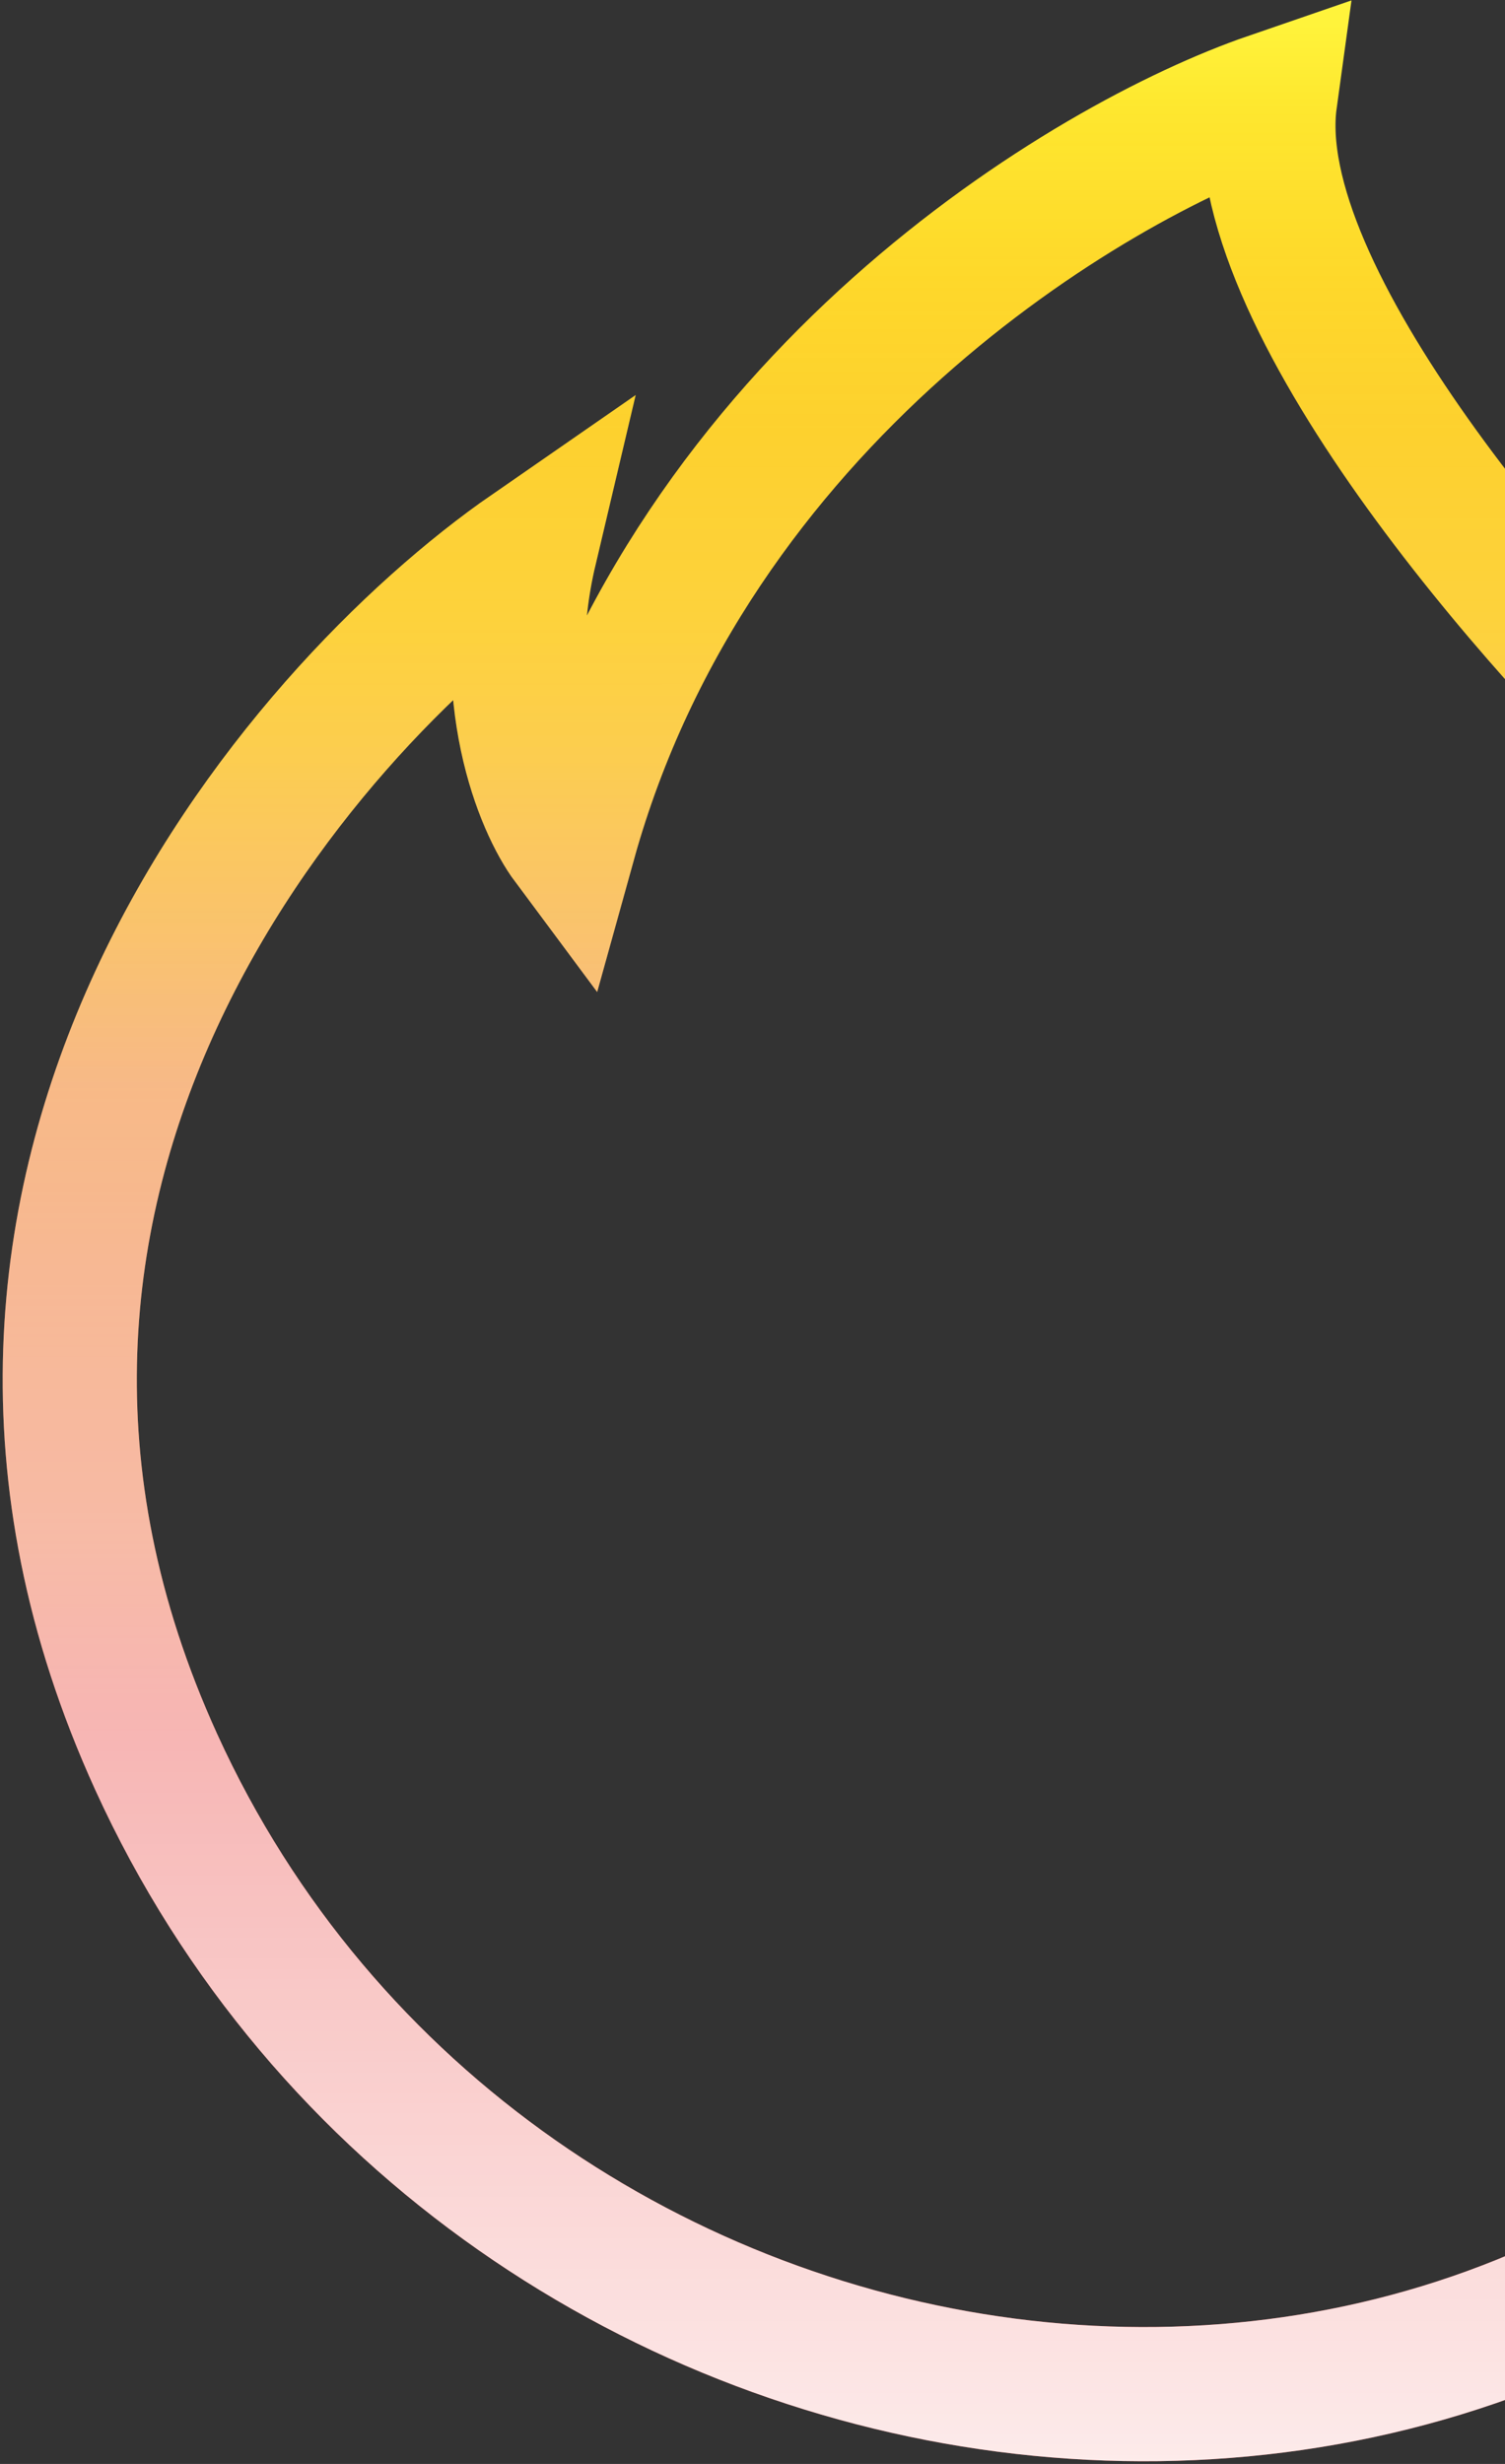 <svg width="561" height="918" viewBox="0 0 561 918" fill="none" xmlns="http://www.w3.org/2000/svg">
<rect x="0" y="0" width="561" height="918" fill="#333333" stroke="none"/>
<path d="M58.236 656.465C-40.213 440.453 110.154 265.344 197.644 204.792C184.801 259.106 201.98 300.06 212.175 313.748C258.109 148.409 405.513 60.358 473.473 37C463.359 110.516 573.719 235.472 630.164 288.76C719.563 360.094 878.703 503.985 741.083 718.616C569.058 986.905 181.297 926.481 58.236 656.465Z" stroke="url(#paint0_linear)" stroke-width="50"/>
<path d="M58.236 656.465C-40.213 440.453 110.154 265.344 197.644 204.792C184.801 259.106 201.98 300.06 212.175 313.748C258.109 148.409 405.513 60.358 473.473 37C463.359 110.516 573.719 235.472 630.164 288.76C719.563 360.094 878.703 503.985 741.083 718.616C569.058 986.905 181.297 926.481 58.236 656.465Z" stroke="url(#paint1_linear)" stroke-width="50"/>
<defs>
<linearGradient id="paint0_linear" x1="410.5" y1="8.906" x2="410.5" y2="646.537" gradientUnits="userSpaceOnUse">
<stop stop-color="#FFF33B"/>
<stop offset="0.05" stop-color="#FEE72E"/>
<stop offset="0.15" stop-color="#FED51B"/>
<stop offset="0.24" stop-color="#FDCA10"/>
<stop offset="0.35" stop-color="#FDC70C"/>
<stop offset="0.42" stop-color="#FBBE14"/>
<stop offset="0.53" stop-color="#F7A72A"/>
<stop offset="0.62" stop-color="#F3903F"/>
<stop offset="0.89" stop-color="#ED683C"/>
<stop offset="1" stop-color="#E93E3A"/>
</linearGradient>
<linearGradient id="paint1_linear" x1="410.466" y1="37" x2="410.675" y2="1020.83" gradientUnits="userSpaceOnUse">
<stop stop-color="white" stop-opacity="0"/>
<stop offset="1" stop-color="white"/>
</linearGradient>
</defs>
</svg>
